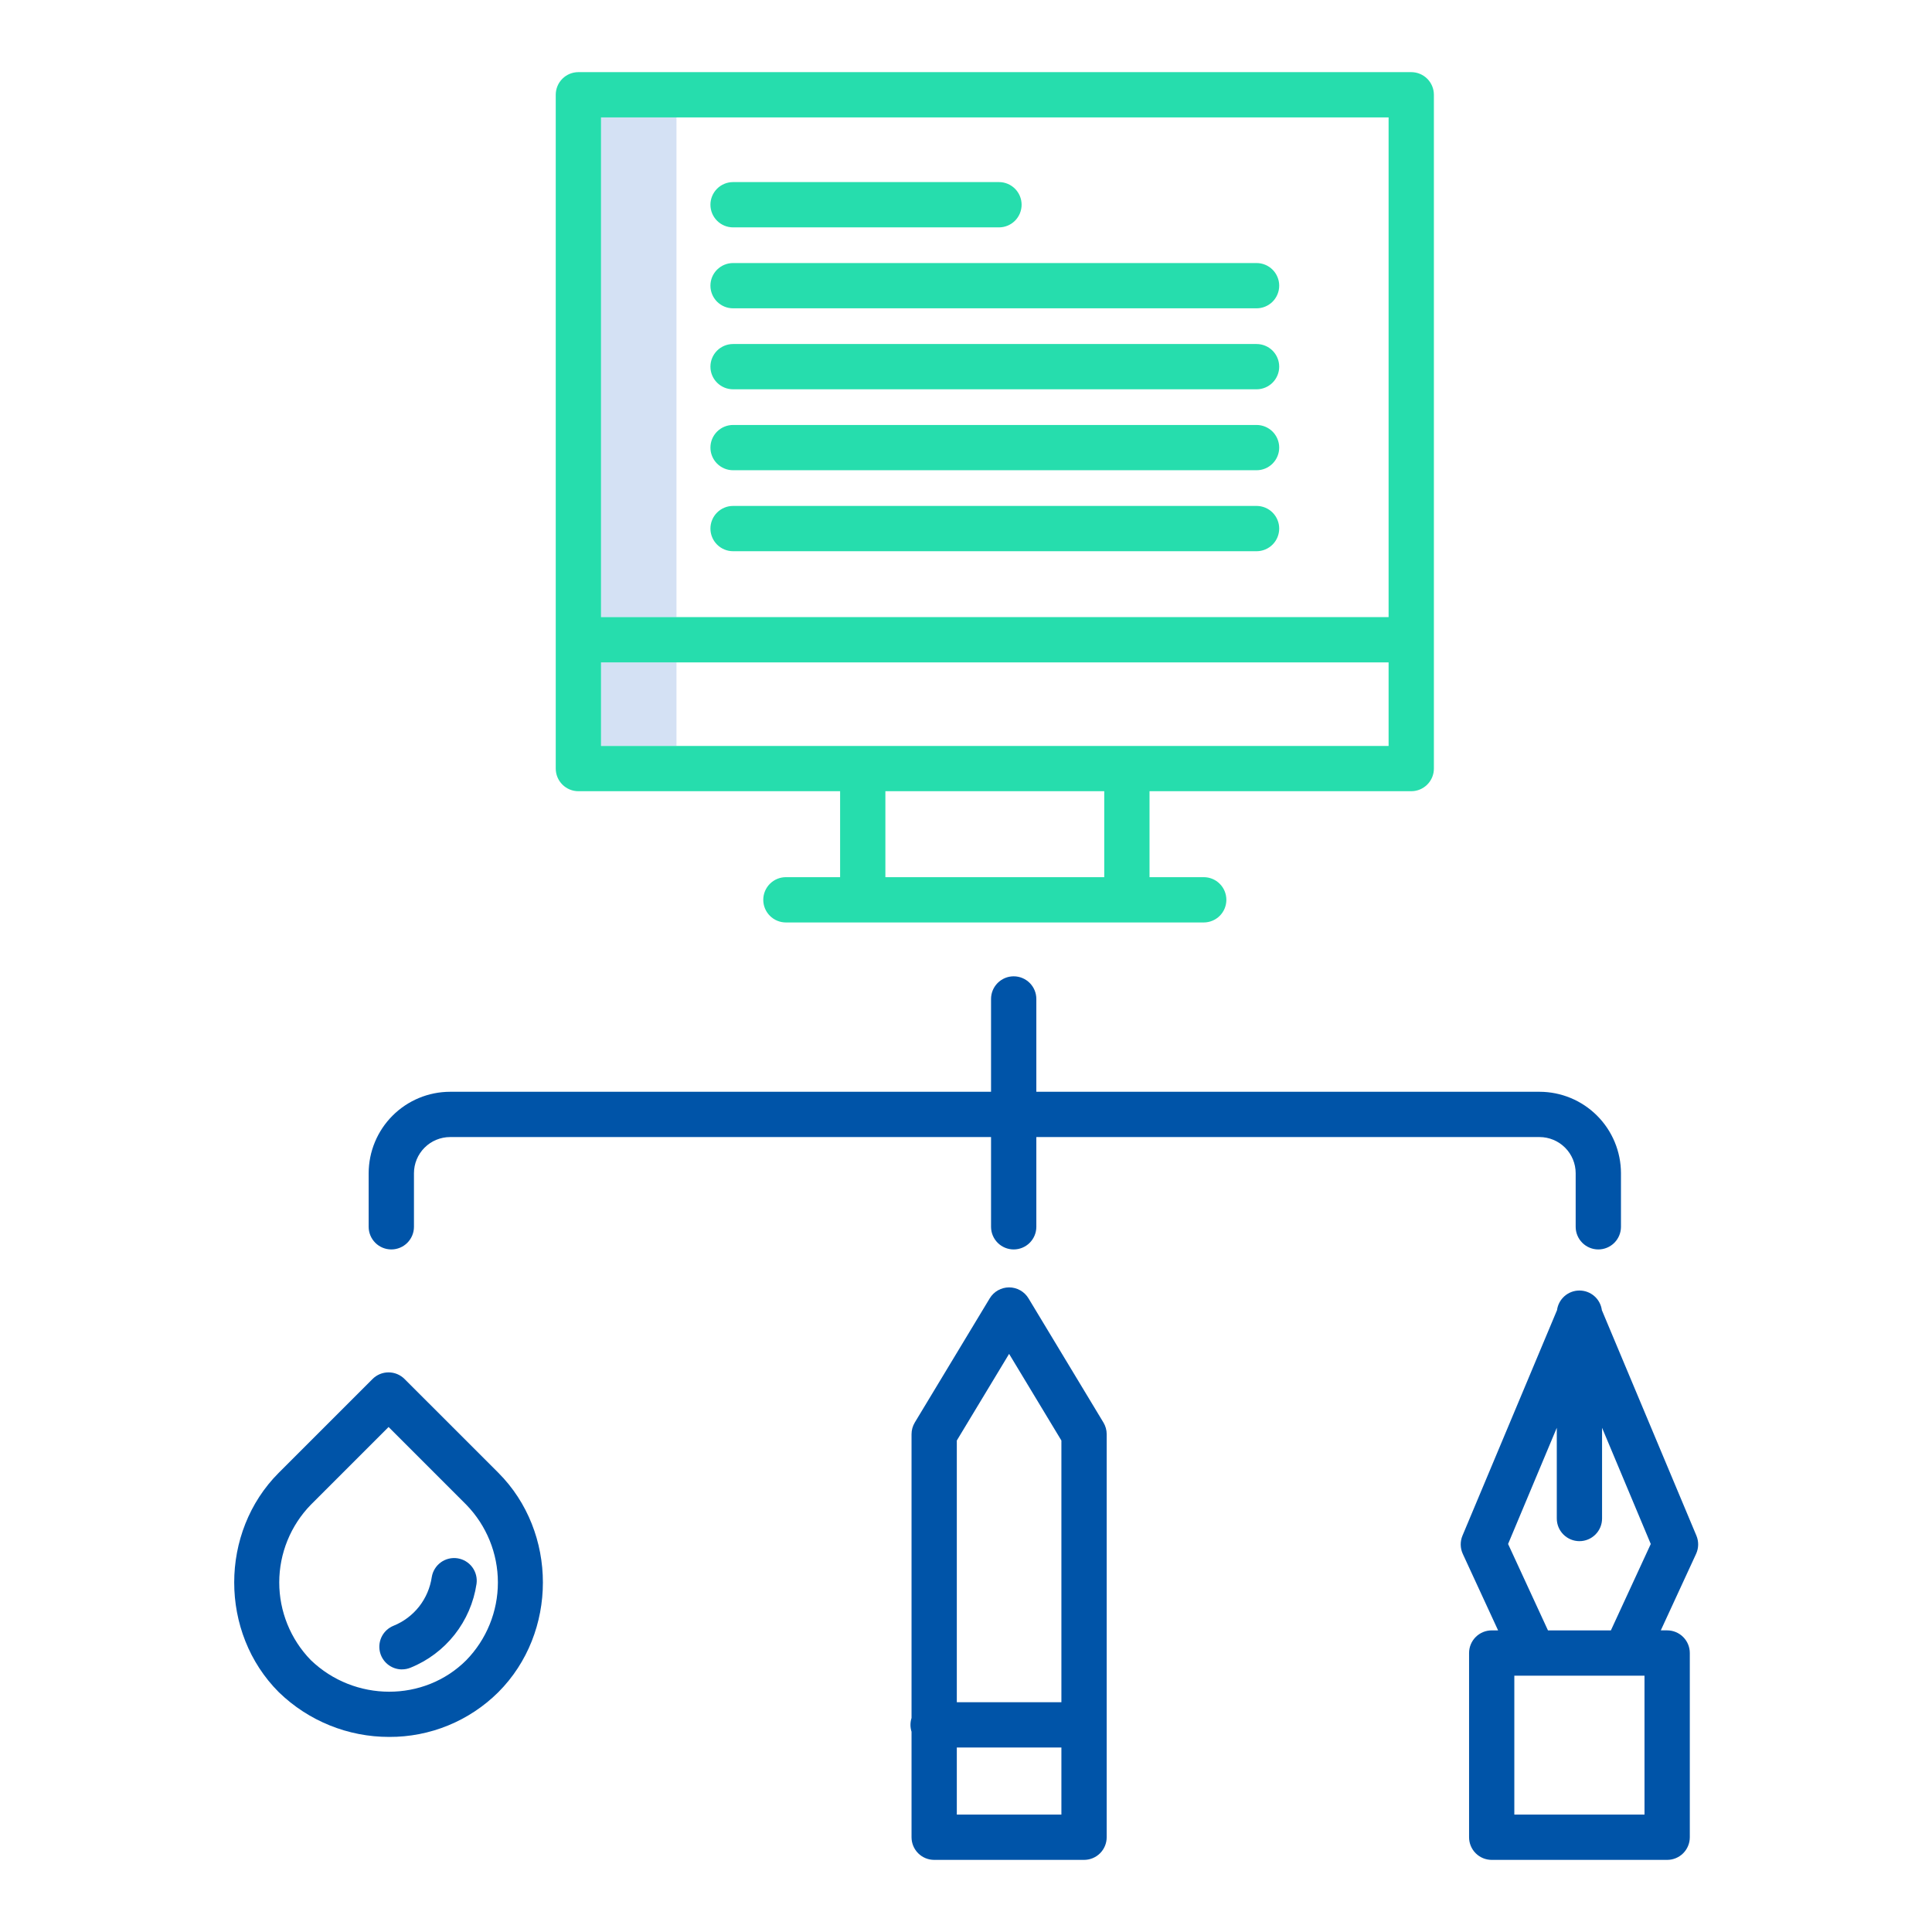 <svg width="106" height="106" viewBox="0 0 106 106" fill="none" xmlns="http://www.w3.org/2000/svg">
<path d="M32.976 6.442H37.116V33.859H32.976V6.442Z" fill="#D4E1F4"/>
<path d="M32.976 36.343H37.116V40.925H32.976V36.343Z" fill="#D4E1F4"/>
<path d="M86.45 64.369V67.309C86.45 67.638 86.581 67.954 86.814 68.187C87.047 68.42 87.363 68.551 87.692 68.551C88.022 68.551 88.338 68.42 88.571 68.187C88.804 67.954 88.935 67.638 88.935 67.309V64.369C88.933 63.184 88.462 62.049 87.624 61.211C86.787 60.373 85.651 59.902 84.467 59.901H56.859V54.808C56.859 54.479 56.728 54.163 56.495 53.93C56.262 53.697 55.946 53.566 55.616 53.566C55.287 53.566 54.971 53.697 54.738 53.93C54.505 54.163 54.374 54.479 54.374 54.808V59.901H24.696C23.511 59.902 22.376 60.373 21.538 61.211C20.7 62.049 20.229 63.184 20.227 64.369V67.309C20.227 67.638 20.358 67.954 20.591 68.187C20.824 68.42 21.14 68.551 21.47 68.551C21.799 68.551 22.115 68.42 22.348 68.187C22.581 67.954 22.712 67.638 22.712 67.309V64.369C22.712 63.843 22.922 63.339 23.294 62.967C23.665 62.595 24.17 62.386 24.695 62.385H54.374V67.309C54.374 67.638 54.505 67.954 54.738 68.187C54.971 68.42 55.287 68.551 55.616 68.551C55.946 68.551 56.262 68.42 56.495 68.187C56.728 67.954 56.859 67.638 56.859 67.309V62.385H84.467C84.993 62.386 85.497 62.595 85.869 62.967C86.24 63.339 86.45 63.843 86.45 64.369V64.369Z" fill="#0054A8"/>
<path d="M51.254 102.043H59.477C59.806 102.043 60.122 101.913 60.355 101.68C60.588 101.447 60.719 101.131 60.719 100.801V78.689C60.719 78.462 60.657 78.24 60.54 78.047L56.429 71.234C56.318 71.051 56.162 70.899 55.976 70.794C55.79 70.689 55.579 70.633 55.365 70.633C55.151 70.633 54.941 70.689 54.755 70.794C54.568 70.899 54.412 71.051 54.302 71.234L50.19 78.047C50.074 78.24 50.012 78.462 50.012 78.689V94.257C49.934 94.503 49.934 94.766 50.012 95.012V100.801C50.012 101.131 50.143 101.447 50.376 101.68C50.609 101.913 50.925 102.043 51.254 102.043V102.043ZM52.496 99.559V95.877H58.234V99.559L52.496 99.559ZM55.365 74.281L58.234 79.035V93.392H52.496V79.034L55.365 74.281Z" fill="#0054A8"/>
<path d="M86.656 70.805C86.355 70.805 86.065 70.914 85.838 71.113C85.612 71.311 85.466 71.585 85.426 71.883L80.239 84.255C80.172 84.414 80.14 84.585 80.143 84.757C80.146 84.93 80.185 85.099 80.257 85.256L82.194 89.452H81.843C81.514 89.452 81.198 89.583 80.965 89.816C80.732 90.049 80.601 90.365 80.601 90.694V100.801C80.601 101.131 80.732 101.447 80.965 101.68C81.198 101.913 81.514 102.043 81.843 102.043H91.47C91.799 102.043 92.115 101.913 92.348 101.68C92.581 101.447 92.712 101.131 92.712 100.801V90.694C92.712 90.364 92.581 90.048 92.348 89.815C92.115 89.582 91.799 89.451 91.47 89.451H91.12L93.056 85.255C93.128 85.099 93.167 84.929 93.17 84.757C93.173 84.584 93.141 84.413 93.074 84.254L87.887 71.882C87.847 71.584 87.701 71.31 87.474 71.112C87.248 70.914 86.957 70.805 86.656 70.805V70.805ZM90.227 99.559H83.084V91.936H89.17H89.175H89.18H90.226L90.227 99.559ZM88.382 89.452H84.93L82.742 84.711L85.414 78.337V83.314C85.414 83.644 85.545 83.96 85.778 84.192C86.011 84.425 86.327 84.556 86.656 84.556C86.986 84.556 87.302 84.425 87.534 84.192C87.767 83.96 87.898 83.644 87.898 83.314V78.337L90.57 84.711L88.382 89.452Z" fill="#0054A8"/>
<path d="M15.312 92.857C16.932 94.425 19.099 95.3 21.353 95.297C22.463 95.302 23.563 95.088 24.59 94.667C25.618 94.246 26.552 93.626 27.339 92.844C30.602 89.58 30.602 84.065 27.339 80.802L22.196 75.66C21.963 75.427 21.648 75.296 21.318 75.296C20.989 75.296 20.673 75.427 20.44 75.66L15.297 80.802C12.034 84.065 12.034 89.58 15.297 92.843L15.312 92.857ZM17.054 82.558L21.319 78.293L25.584 82.558C26.695 83.7 27.317 85.23 27.317 86.822C27.317 88.415 26.695 89.945 25.584 91.086C23.274 93.397 19.447 93.392 17.049 91.079C15.94 89.938 15.32 88.409 15.321 86.818C15.322 85.227 15.944 83.698 17.054 82.558V82.558Z" fill="#0054A8"/>
<path d="M22.056 91.591C22.215 91.591 22.372 91.56 22.52 91.5C23.472 91.116 24.307 90.49 24.943 89.684C25.578 88.878 25.992 87.92 26.144 86.904C26.191 86.58 26.108 86.25 25.913 85.986C25.718 85.723 25.427 85.547 25.103 85.497C24.779 85.448 24.449 85.528 24.183 85.721C23.919 85.914 23.741 86.204 23.689 86.528C23.602 87.117 23.364 87.674 22.996 88.143C22.628 88.611 22.143 88.975 21.591 89.198C21.323 89.306 21.101 89.504 20.963 89.757C20.826 90.011 20.78 90.304 20.835 90.588C20.89 90.871 21.042 91.126 21.265 91.309C21.488 91.493 21.767 91.593 22.056 91.593V91.591Z" fill="#0054A8"/>
<path d="M68.942 18.875H40.221C39.891 18.875 39.575 19.005 39.342 19.238C39.109 19.471 38.978 19.787 38.978 20.117C38.978 20.446 39.109 20.762 39.342 20.995C39.575 21.228 39.891 21.359 40.221 21.359H68.942C69.271 21.359 69.587 21.228 69.82 20.995C70.053 20.762 70.184 20.446 70.184 20.117C70.184 19.787 70.053 19.471 69.82 19.238C69.587 19.005 69.271 18.875 68.942 18.875V18.875Z" fill="#26DDAD"/>
<path d="M40.221 16.916H68.942C69.271 16.916 69.587 16.785 69.82 16.552C70.053 16.319 70.184 16.003 70.184 15.674C70.184 15.344 70.053 15.028 69.82 14.796C69.587 14.562 69.271 14.432 68.942 14.432H40.221C39.891 14.432 39.575 14.562 39.342 14.796C39.109 15.028 38.978 15.344 38.978 15.674C38.978 16.003 39.109 16.319 39.342 16.552C39.575 16.785 39.891 16.916 40.221 16.916V16.916Z" fill="#26DDAD"/>
<path d="M40.221 12.475H54.809C55.138 12.475 55.454 12.344 55.687 12.111C55.92 11.878 56.051 11.562 56.051 11.232C56.051 10.903 55.92 10.587 55.687 10.354C55.454 10.121 55.138 9.99 54.809 9.99H40.221C39.891 9.99 39.575 10.121 39.342 10.354C39.109 10.587 38.978 10.903 38.978 11.232C38.978 11.562 39.109 11.878 39.342 12.111C39.575 12.344 39.891 12.475 40.221 12.475Z" fill="#26DDAD"/>
<path d="M68.942 27.758H40.221C39.891 27.758 39.575 27.889 39.342 28.122C39.109 28.355 38.978 28.671 38.978 29C38.978 29.33 39.109 29.646 39.342 29.879C39.575 30.112 39.891 30.243 40.221 30.243H68.942C69.271 30.243 69.587 30.112 69.82 29.879C70.053 29.646 70.184 29.33 70.184 29C70.184 28.671 70.053 28.355 69.82 28.122C69.587 27.889 69.271 27.758 68.942 27.758Z" fill="#26DDAD"/>
<path d="M68.942 23.316H40.221C39.891 23.316 39.575 23.447 39.342 23.68C39.109 23.913 38.978 24.229 38.978 24.558C38.978 24.888 39.109 25.203 39.342 25.436C39.575 25.669 39.891 25.8 40.221 25.8H68.942C69.271 25.8 69.587 25.669 69.82 25.436C70.053 25.203 70.184 24.888 70.184 24.558C70.184 24.229 70.053 23.913 69.82 23.68C69.587 23.447 69.271 23.316 68.942 23.316V23.316Z" fill="#26DDAD"/>
<path d="M46.093 48.126H43.119C42.79 48.126 42.474 48.257 42.241 48.49C42.008 48.723 41.877 49.039 41.877 49.369C41.877 49.698 42.008 50.014 42.241 50.247C42.474 50.48 42.79 50.611 43.119 50.611H66.043C66.373 50.611 66.689 50.48 66.922 50.247C67.155 50.014 67.285 49.698 67.285 49.369C67.285 49.039 67.155 48.723 66.922 48.49C66.689 48.257 66.373 48.126 66.043 48.126H63.069V43.41H77.429C77.758 43.41 78.074 43.279 78.307 43.046C78.54 42.813 78.671 42.497 78.671 42.168V5.2C78.671 4.87 78.54 4.554 78.307 4.321C78.074 4.088 77.758 3.958 77.429 3.958H31.733C31.404 3.958 31.088 4.088 30.855 4.321C30.622 4.554 30.491 4.87 30.491 5.2V42.168C30.491 42.497 30.622 42.813 30.855 43.046C31.088 43.279 31.404 43.41 31.733 43.41H46.093V48.126ZM60.585 48.126H48.577V43.41H60.585V48.126ZM32.976 6.442H76.186V33.859H32.976V6.442ZM32.976 36.343H76.186V40.926H32.976V36.343Z" fill="#26DDAD"/>
</svg>

